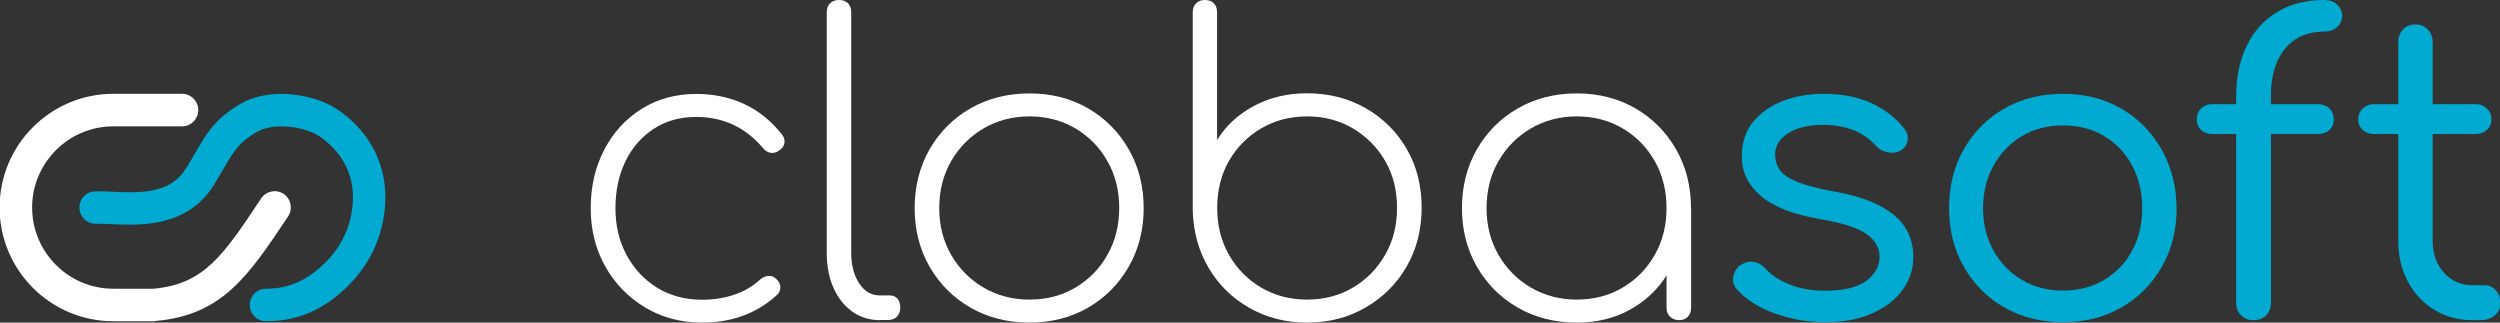 <?xml version="1.0" encoding="utf-8"?>
<!-- Generator: Adobe Illustrator 26.3.1, SVG Export Plug-In . SVG Version: 6.00 Build 0)  -->
<svg version="1.1" id="katman_1" xmlns="http://www.w3.org/2000/svg" xmlns:xlink="http://www.w3.org/1999/xlink" x="0px" y="0px"
	 viewBox="0 0 186 24" style="enable-background:new 0 0 186 24;" xml:space="preserve">
<rect x="0" y="0" width="186" height="24" fill="#333333" stroke="none"/>
<style type="text/css">
	.st0{fill:#FFFFFF;}
	.st1{fill:#00AAD1;}
	.st2{fill:#1B1464;stroke:#F15A24;stroke-width:12;stroke-linecap:round;stroke-miterlimit:10;}
</style>
<g>
	<path class="st0" d="M52.24,24c-1.59,0-3-0.38-4.25-1.13c-1.25-0.75-2.24-1.77-2.96-3.05c-0.72-1.28-1.08-2.72-1.08-4.33
		c0-1.63,0.34-3.08,1.01-4.36c0.67-1.28,1.6-2.29,2.78-3.03c1.18-0.74,2.53-1.11,4.06-1.11c1.3,0,2.49,0.25,3.57,0.75
		c1.08,0.5,2.01,1.26,2.81,2.27c0.16,0.2,0.22,0.42,0.18,0.64c-0.04,0.22-0.17,0.41-0.4,0.55c-0.18,0.14-0.39,0.2-0.61,0.17
		c-0.22-0.03-0.42-0.15-0.58-0.35c-1.3-1.54-2.96-2.32-4.97-2.32c-1.2,0-2.25,0.29-3.16,0.88c-0.9,0.59-1.61,1.39-2.1,2.41
		c-0.5,1.02-0.75,2.19-0.75,3.51c0,1.28,0.27,2.43,0.82,3.46c0.55,1.03,1.31,1.84,2.27,2.44c0.97,0.6,2.09,0.9,3.37,0.9
		c0.83,0,1.62-0.12,2.36-0.37c0.74-0.24,1.39-0.62,1.94-1.13c0.18-0.16,0.39-0.25,0.61-0.27c0.22-0.02,0.42,0.05,0.58,0.21
		c0.2,0.18,0.31,0.39,0.32,0.62c0.01,0.23-0.08,0.43-0.26,0.59C56.3,23.32,54.45,24,52.24,24z"/>
	<path class="st0" d="M65.47,23.82c-0.77,0-1.46-0.21-2.06-0.64c-0.6-0.43-1.07-1.02-1.4-1.77c-0.34-0.75-0.5-1.63-0.5-2.62V0.91
		c0-0.28,0.09-0.51,0.26-0.67C61.93,0.08,62.15,0,62.42,0c0.28,0,0.51,0.08,0.67,0.24c0.16,0.16,0.24,0.39,0.24,0.67v17.87
		c0,0.94,0.2,1.7,0.59,2.3c0.4,0.6,0.91,0.9,1.54,0.9h0.76c0.22,0,0.41,0.08,0.55,0.24c0.14,0.16,0.21,0.39,0.21,0.67
		c0,0.26-0.08,0.48-0.24,0.66c-0.16,0.17-0.39,0.26-0.67,0.26H65.47z"/>
	<path class="st0" d="M76.59,24c-1.63,0-3.09-0.37-4.38-1.11c-1.29-0.74-2.31-1.76-3.05-3.05c-0.74-1.29-1.11-2.74-1.11-4.35
		c0-1.63,0.37-3.08,1.11-4.38c0.74-1.29,1.76-2.31,3.05-3.05c1.29-0.74,2.75-1.11,4.38-1.11c1.63,0,3.08,0.37,4.36,1.11
		c1.28,0.74,2.29,1.76,3.03,3.05c0.74,1.29,1.11,2.75,1.11,4.38c0,1.61-0.37,3.05-1.11,4.35c-0.74,1.29-1.75,2.31-3.03,3.05
		C79.67,23.63,78.21,24,76.59,24z M76.59,22.29c1.28,0,2.42-0.3,3.43-0.9c1.01-0.6,1.8-1.41,2.38-2.44
		c0.58-1.03,0.87-2.19,0.87-3.49c0-1.28-0.29-2.43-0.87-3.46c-0.58-1.03-1.37-1.84-2.38-2.44c-1.01-0.6-2.15-0.9-3.43-0.9
		c-1.26,0-2.4,0.3-3.42,0.9c-1.02,0.6-1.82,1.41-2.41,2.44c-0.59,1.03-0.88,2.19-0.88,3.49c0,1.28,0.29,2.43,0.88,3.46
		c0.59,1.03,1.39,1.84,2.41,2.44C74.19,21.99,75.33,22.29,76.59,22.29z"/>
	<path class="st0" d="M97.24,24c-1.59,0-3.02-0.37-4.3-1.1c-1.28-0.73-2.29-1.73-3.03-2.99c-0.74-1.26-1.13-2.68-1.17-4.27V0.91
		c0-0.28,0.09-0.51,0.26-0.67C89.16,0.08,89.38,0,89.64,0c0.28,0,0.51,0.08,0.67,0.24c0.16,0.16,0.24,0.39,0.24,0.67v9.51
		c0.65-1.06,1.56-1.9,2.73-2.53c1.17-0.63,2.49-0.95,3.95-0.95c1.63,0,3.08,0.37,4.38,1.11c1.29,0.74,2.31,1.75,3.05,3.03
		c0.74,1.28,1.11,2.73,1.11,4.36c0,1.63-0.37,3.09-1.11,4.38c-0.74,1.29-1.76,2.31-3.05,3.05C100.32,23.63,98.86,24,97.24,24z
		 M97.24,22.29c1.28,0,2.42-0.3,3.43-0.9c1.01-0.6,1.8-1.41,2.39-2.44c0.59-1.03,0.88-2.19,0.88-3.49c0-1.3-0.29-2.46-0.88-3.48
		c-0.59-1.02-1.39-1.82-2.39-2.42c-1.01-0.6-2.15-0.9-3.43-0.9c-1.26,0-2.4,0.3-3.42,0.9c-1.02,0.6-1.81,1.41-2.39,2.42
		c-0.58,1.02-0.87,2.18-0.87,3.48c0,1.3,0.29,2.47,0.87,3.49c0.58,1.03,1.38,1.84,2.39,2.44C94.84,21.99,95.98,22.29,97.24,22.29z"
		/>
	<path class="st0" d="M117.31,24c-1.63,0-3.09-0.37-4.38-1.11c-1.29-0.74-2.31-1.76-3.05-3.05c-0.74-1.29-1.11-2.74-1.11-4.35
		c0-1.63,0.37-3.08,1.11-4.38c0.74-1.29,1.76-2.31,3.05-3.05c1.29-0.74,2.75-1.11,4.38-1.11c1.63,0,3.08,0.37,4.36,1.11
		c1.28,0.74,2.29,1.76,3.03,3.05c0.74,1.29,1.11,2.75,1.11,4.38l-0.76,1.22c0,1.38-0.34,2.62-1.02,3.72
		c-0.68,1.1-1.6,1.97-2.76,2.61C120.12,23.68,118.8,24,117.31,24z M117.31,22.29c1.28,0,2.42-0.3,3.43-0.9
		c1.01-0.6,1.8-1.41,2.38-2.44c0.58-1.03,0.87-2.18,0.87-3.46c0-1.3-0.29-2.46-0.87-3.49c-0.58-1.03-1.37-1.84-2.38-2.44
		c-1.01-0.6-2.15-0.9-3.43-0.9c-1.26,0-2.4,0.3-3.42,0.9c-1.02,0.6-1.82,1.41-2.41,2.44c-0.59,1.03-0.88,2.19-0.88,3.49
		c0,1.28,0.29,2.43,0.88,3.46c0.59,1.03,1.39,1.84,2.41,2.44C114.92,21.99,116.05,22.29,117.31,22.29z M124.94,23.82
		c-0.28,0-0.51-0.09-0.69-0.26c-0.17-0.17-0.26-0.39-0.26-0.66v-5.58l0.58-1.83h1.25v7.41c0,0.26-0.08,0.48-0.24,0.66
		C125.42,23.73,125.2,23.82,124.94,23.82z"/>
	<path class="st1" d="M135.81,23.97c-1.28,0-2.52-0.21-3.71-0.63c-1.19-0.42-2.14-1.01-2.85-1.78c-0.24-0.26-0.35-0.57-0.3-0.91
		c0.04-0.35,0.2-0.64,0.49-0.88c0.33-0.24,0.66-0.34,0.99-0.29c0.34,0.05,0.63,0.2,0.87,0.44c0.43,0.51,1.04,0.92,1.83,1.24
		c0.79,0.32,1.67,0.47,2.62,0.47c1.4,0,2.43-0.24,3.08-0.72c0.65-0.48,0.99-1.06,1.01-1.75c0.02-0.69-0.3-1.27-0.96-1.74
		c-0.66-0.47-1.78-0.83-3.37-1.1c-2.05-0.35-3.55-0.92-4.5-1.74c-0.95-0.81-1.42-1.79-1.42-2.93c0-1.04,0.28-1.9,0.85-2.59
		c0.57-0.69,1.32-1.21,2.24-1.56c0.92-0.35,1.93-0.52,3-0.52c1.36,0,2.54,0.23,3.54,0.69c1,0.46,1.8,1.07,2.41,1.84
		c0.24,0.29,0.35,0.58,0.3,0.9c-0.04,0.32-0.2,0.57-0.49,0.78c-0.28,0.16-0.61,0.21-0.96,0.15c-0.36-0.06-0.66-0.22-0.9-0.49
		c-0.51-0.55-1.09-0.95-1.74-1.19c-0.65-0.24-1.39-0.37-2.23-0.37c-1.04,0-1.89,0.2-2.55,0.61c-0.66,0.41-0.99,0.94-0.99,1.59
		c0,0.45,0.12,0.83,0.35,1.16c0.23,0.33,0.66,0.62,1.27,0.87c0.61,0.25,1.46,0.48,2.56,0.69c1.52,0.26,2.73,0.63,3.61,1.1
		c0.88,0.47,1.52,1.02,1.91,1.66c0.39,0.64,0.58,1.35,0.58,2.12c0,0.94-0.27,1.77-0.81,2.5c-0.54,0.73-1.3,1.31-2.29,1.74
		C138.29,23.76,137.13,23.97,135.81,23.97z"/>
	<path class="st1" d="M153.49,23.97c-1.65,0-3.11-0.37-4.38-1.1c-1.27-0.73-2.27-1.74-3-3.02c-0.73-1.28-1.1-2.73-1.1-4.36
		c0-1.65,0.37-3.11,1.1-4.39c0.73-1.28,1.73-2.29,3-3.02c1.27-0.73,2.73-1.1,4.38-1.1c1.63,0,3.07,0.37,4.33,1.1
		c1.26,0.73,2.26,1.74,2.99,3.02c0.73,1.28,1.11,2.74,1.13,4.39c0,1.63-0.37,3.08-1.1,4.36c-0.73,1.28-1.73,2.29-3,3.02
		C156.57,23.6,155.12,23.97,153.49,23.97z M153.49,21.62c1.14,0,2.15-0.26,3.05-0.79c0.89-0.53,1.59-1.25,2.09-2.18
		c0.5-0.92,0.75-1.98,0.75-3.16c0-1.18-0.25-2.24-0.75-3.17c-0.5-0.93-1.19-1.67-2.09-2.2c-0.89-0.53-1.91-0.79-3.05-0.79
		c-1.14,0-2.16,0.26-3.05,0.79c-0.89,0.53-1.6,1.26-2.12,2.2c-0.52,0.94-0.78,1.99-0.78,3.17c0,1.18,0.26,2.23,0.78,3.16
		c0.52,0.93,1.22,1.65,2.12,2.18C151.34,21.36,152.35,21.62,153.49,21.62z"/>
	<path class="st1" d="M164.63,9.97c-0.37,0-0.66-0.1-0.87-0.3c-0.21-0.2-0.32-0.47-0.32-0.79c0-0.33,0.11-0.59,0.32-0.81
		c0.21-0.21,0.5-0.32,0.87-0.32h7.81c0.37,0,0.66,0.11,0.87,0.32c0.21,0.21,0.32,0.48,0.32,0.81c0,0.33-0.11,0.59-0.32,0.79
		c-0.21,0.2-0.5,0.3-0.87,0.3H164.63z M167.62,23.82c-0.33,0-0.62-0.12-0.87-0.35c-0.25-0.23-0.38-0.55-0.38-0.96V7.2
		c0-1.44,0.26-2.7,0.78-3.78c0.52-1.08,1.27-1.92,2.26-2.52c0.99-0.6,2.16-0.9,3.52-0.9c0.39,0,0.7,0.11,0.95,0.34
		c0.24,0.22,0.37,0.51,0.37,0.85c0,0.33-0.12,0.6-0.37,0.82c-0.24,0.22-0.56,0.34-0.95,0.34c-0.85,0-1.58,0.2-2.17,0.59
		c-0.59,0.4-1.04,0.95-1.34,1.65c-0.3,0.7-0.46,1.51-0.46,2.42v15.49c0,0.41-0.12,0.73-0.35,0.96
		C168.38,23.7,168.05,23.82,167.62,23.82z"/>
	<path class="st1" d="M176.64,9.97c-0.35,0-0.63-0.1-0.85-0.3c-0.22-0.2-0.34-0.47-0.34-0.79c0-0.33,0.11-0.59,0.34-0.81
		c0.22-0.21,0.51-0.32,0.85-0.32h7.53c0.35,0,0.63,0.11,0.85,0.32c0.22,0.21,0.34,0.48,0.34,0.81c0,0.33-0.11,0.59-0.34,0.79
		c-0.22,0.2-0.51,0.3-0.85,0.3H176.64z M183.96,23.82c-1.06,0-2-0.25-2.84-0.76c-0.83-0.51-1.49-1.21-1.97-2.1
		c-0.48-0.89-0.72-1.9-0.72-3.02V3.14c0-0.39,0.12-0.7,0.35-0.95c0.23-0.24,0.54-0.37,0.93-0.37c0.37,0,0.67,0.12,0.91,0.37
		c0.24,0.24,0.37,0.56,0.37,0.95v14.79c0,0.96,0.28,1.74,0.84,2.36c0.56,0.62,1.27,0.93,2.12,0.93h0.88c0.35,0,0.63,0.12,0.85,0.37
		c0.22,0.24,0.34,0.56,0.34,0.95c0,0.39-0.14,0.7-0.41,0.93c-0.27,0.23-0.63,0.35-1.05,0.35H183.96z"/>
	<g>
		<g>
			<path class="st0" d="M11.52,23.9H8.43c-4.66,0-8.46-3.79-8.46-8.46c0-4.66,3.79-8.46,8.46-8.46h5.11c0.67,0,1.21,0.54,1.21,1.21
				S14.21,9.4,13.54,9.4H8.43c-3.33,0-6.04,2.71-6.04,6.04s2.71,6.04,6.04,6.04h2.99c3.77-0.34,5.19-2.47,7.99-6.69l0.02-0.03
				c0.37-0.55,1.12-0.7,1.67-0.34c0.55,0.37,0.7,1.12,0.34,1.67l-0.02,0.03c-2.94,4.41-4.88,7.33-9.85,7.76L11.52,23.9z"/>
		</g>
		<g>
			<path class="st2" d="M14.57,22.32"/>
		</g>
		<g>
			<path class="st1" d="M19.79,23.9c-0.67,0-1.21-0.54-1.21-1.21c0-0.67,0.54-1.21,1.21-1.21c1.71,0,3.09-0.62,4.47-2
				c1.29-1.29,2-3.01,2-4.83c0-1.4-0.55-2.72-1.54-3.71c-0.67-0.67-1.25-1.1-2.28-1.35c-1.31-0.32-2.56-0.23-3.36,0.24
				c-1.31,0.77-1.66,1.37-2.5,2.81c-0.19,0.32-0.39,0.67-0.63,1.06c-1.97,3.23-5.5,3.07-7.61,2.98c-0.44-0.02-0.85-0.04-1.18-0.03
				c-0.02,0-0.03,0-0.05,0c-0.64,0-1.18-0.51-1.2-1.16c-0.03-0.67,0.49-1.23,1.16-1.25c0.42-0.02,0.88,0,1.38,0.03
				c2.39,0.11,4.31,0.04,5.44-1.82c0.23-0.37,0.42-0.71,0.6-1.02c0.91-1.56,1.51-2.58,3.36-3.68c1.35-0.8,3.23-0.98,5.16-0.5
				c1.66,0.41,2.62,1.2,3.42,1.99c1.45,1.45,2.24,3.37,2.24,5.42c0,2.47-0.96,4.79-2.71,6.54C24.13,23.04,22.16,23.9,19.79,23.9z"/>
		</g>
	</g>
</g>
</svg>
